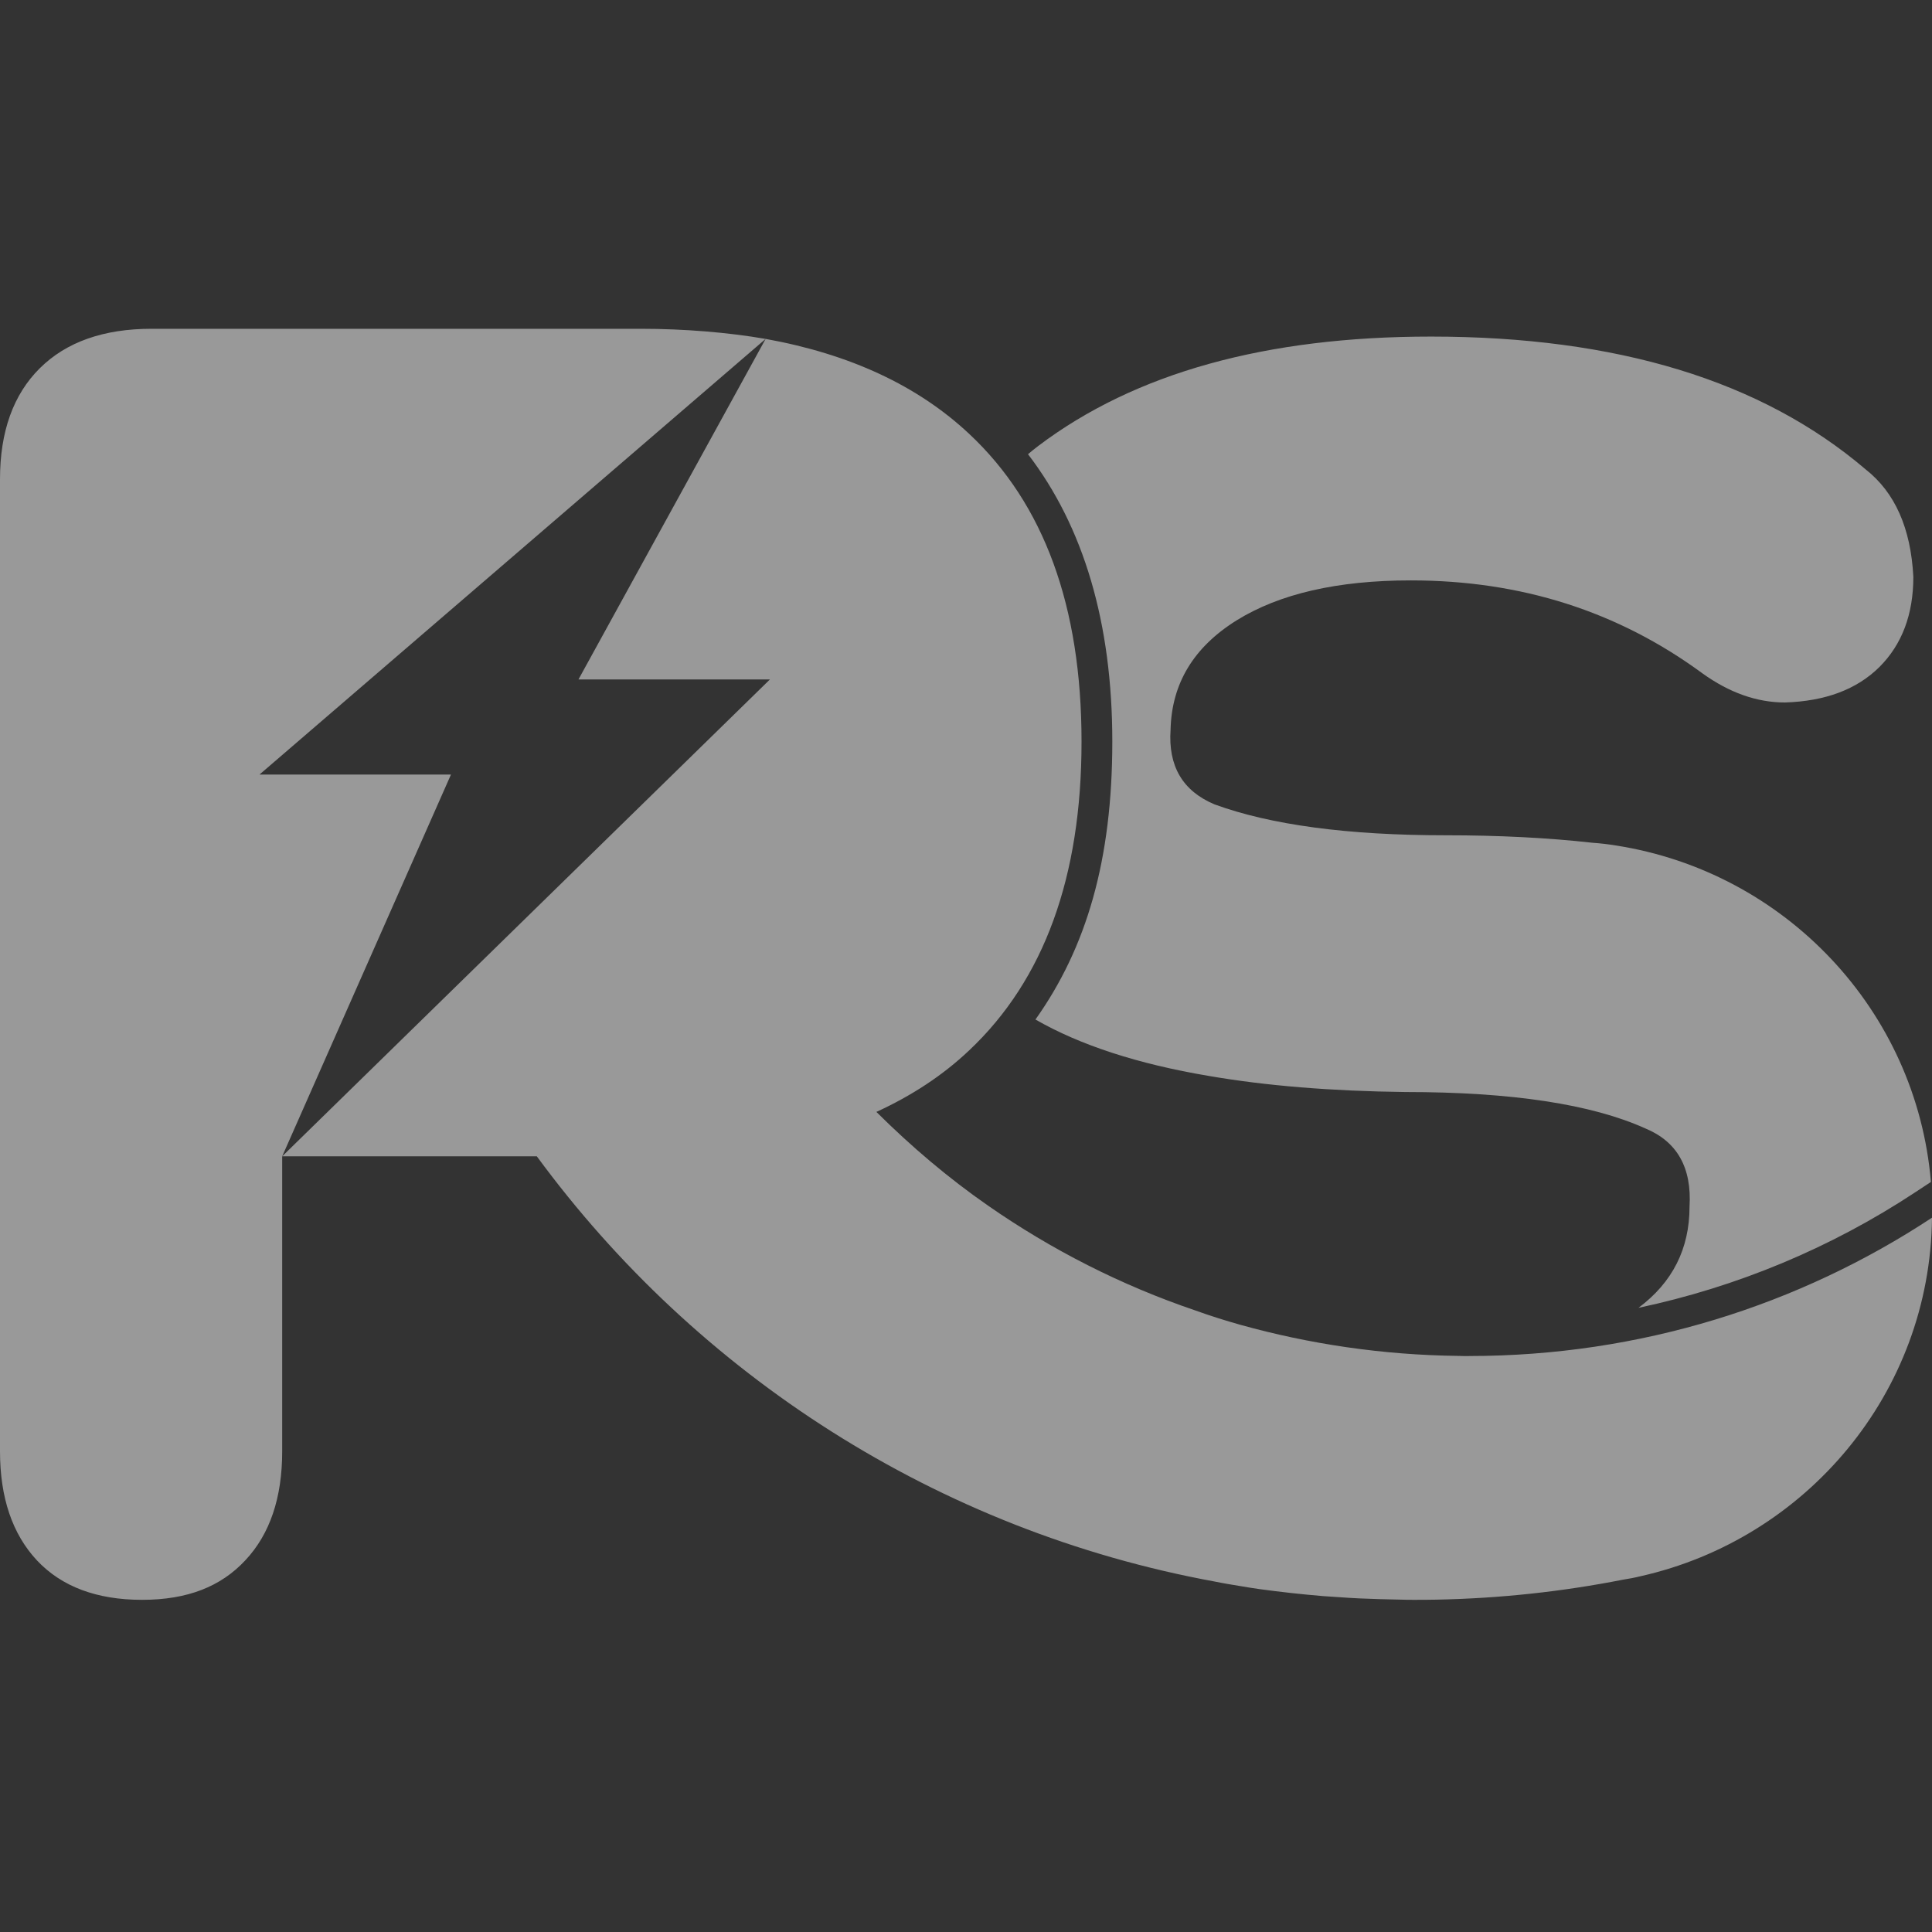 <svg width="570" height="570" viewBox="0 0 570 570" fill="none" xmlns="http://www.w3.org/2000/svg">
<rect x="0" y="0" width="570" height="570" fill="#333333" stroke="none"/>
<g opacity="0.5">
<path d="M305.473 300.779C318.59 308.316 335.655 313.904 356.65 317.435C373.432 320.334 392.781 321.916 414.573 322.179C445.977 322.179 469.574 325.764 485.453 332.932C494.853 336.833 499.155 344.528 498.464 356.037C498.464 368.441 493.419 378.386 483.4 385.853C512.414 379.704 540.065 368.248 565.043 351.767L569.681 348.71C565.415 298.038 526.611 257.187 476.691 249.439C474.46 249.07 472.176 248.806 469.893 248.648C456.722 247.172 442.259 246.434 426.487 246.434C397.632 246.434 374.902 243.377 358.315 237.315C348.915 233.362 344.613 226.035 345.356 215.265C345.675 201.665 352.154 190.948 364.811 183.041C377.451 175.187 394.569 171.234 416.254 171.234C448.721 171.234 477.363 180.353 502.271 198.661C510.184 204.354 518.309 207.253 526.611 207.253C538.507 206.884 547.819 203.405 554.51 196.763C561.149 190.122 564.495 181.267 564.495 170.18C563.751 155.842 559.078 145.283 550.421 138.483C519.761 112.321 477.045 99.302 422.203 99.302C373.485 99.302 334.912 110.002 306.376 131.525C305.314 132.316 304.304 133.159 303.295 134.003C319.706 155.421 328.167 183.779 328.167 218.796C328.167 253.814 320.52 279.607 305.526 300.744L305.473 300.779ZM433.426 400.085C432.417 400.085 431.355 400.085 430.346 400.033C430.293 400.085 430.239 400.085 430.186 400.033C407.917 399.769 386.408 396.554 365.944 390.861C361.483 389.596 357.075 388.225 352.721 386.644C330.77 379.212 310.217 368.705 291.559 355.738C279.716 347.515 268.758 338.186 258.561 328.048C268.917 323.304 278.123 317.295 285.929 309.898C308.04 289.059 319.086 258.698 319.086 218.814C319.086 178.93 308.04 148.674 285.929 127.994C270.741 113.762 250.702 104.467 225.883 99.987L170.669 200.453H227.157L83.254 341.155L133.051 228.513H76.563L225.883 99.987C214.943 98.089 201.896 97 189.097 97H44.734C30.554 97 19.544 100.901 11.737 108.649C3.93 116.397 0 127.326 0 141.4V428.18C0 441.885 3.664 452.603 10.887 460.351C18.163 468.099 28.536 472 41.919 472C55.302 472 65.145 468.099 72.368 460.351C79.643 452.603 83.254 441.885 83.254 428.18V341.155H158.383C205.614 405.497 276.547 451.636 358.492 466.624C361.041 467.151 363.643 467.572 366.245 467.994C367.998 468.31 369.803 468.574 371.609 468.837C377.77 469.681 383.983 470.366 390.267 470.893C391.807 470.999 393.401 471.104 394.994 471.209C397.012 471.367 399.03 471.473 401.048 471.578C405.137 471.736 409.333 471.895 413.528 471.947C414.75 472 415.918 472 417.14 472C419.37 472 421.601 472 423.778 471.947C442.596 471.578 460.971 469.575 478.886 466.044C480.585 465.78 482.284 465.464 483.984 465.042C532.86 454.078 569.469 410.979 570 359.252C530.895 385.045 483.931 400.068 433.39 400.068L433.426 400.085Z" fill="white"/>
</g>
</svg>
